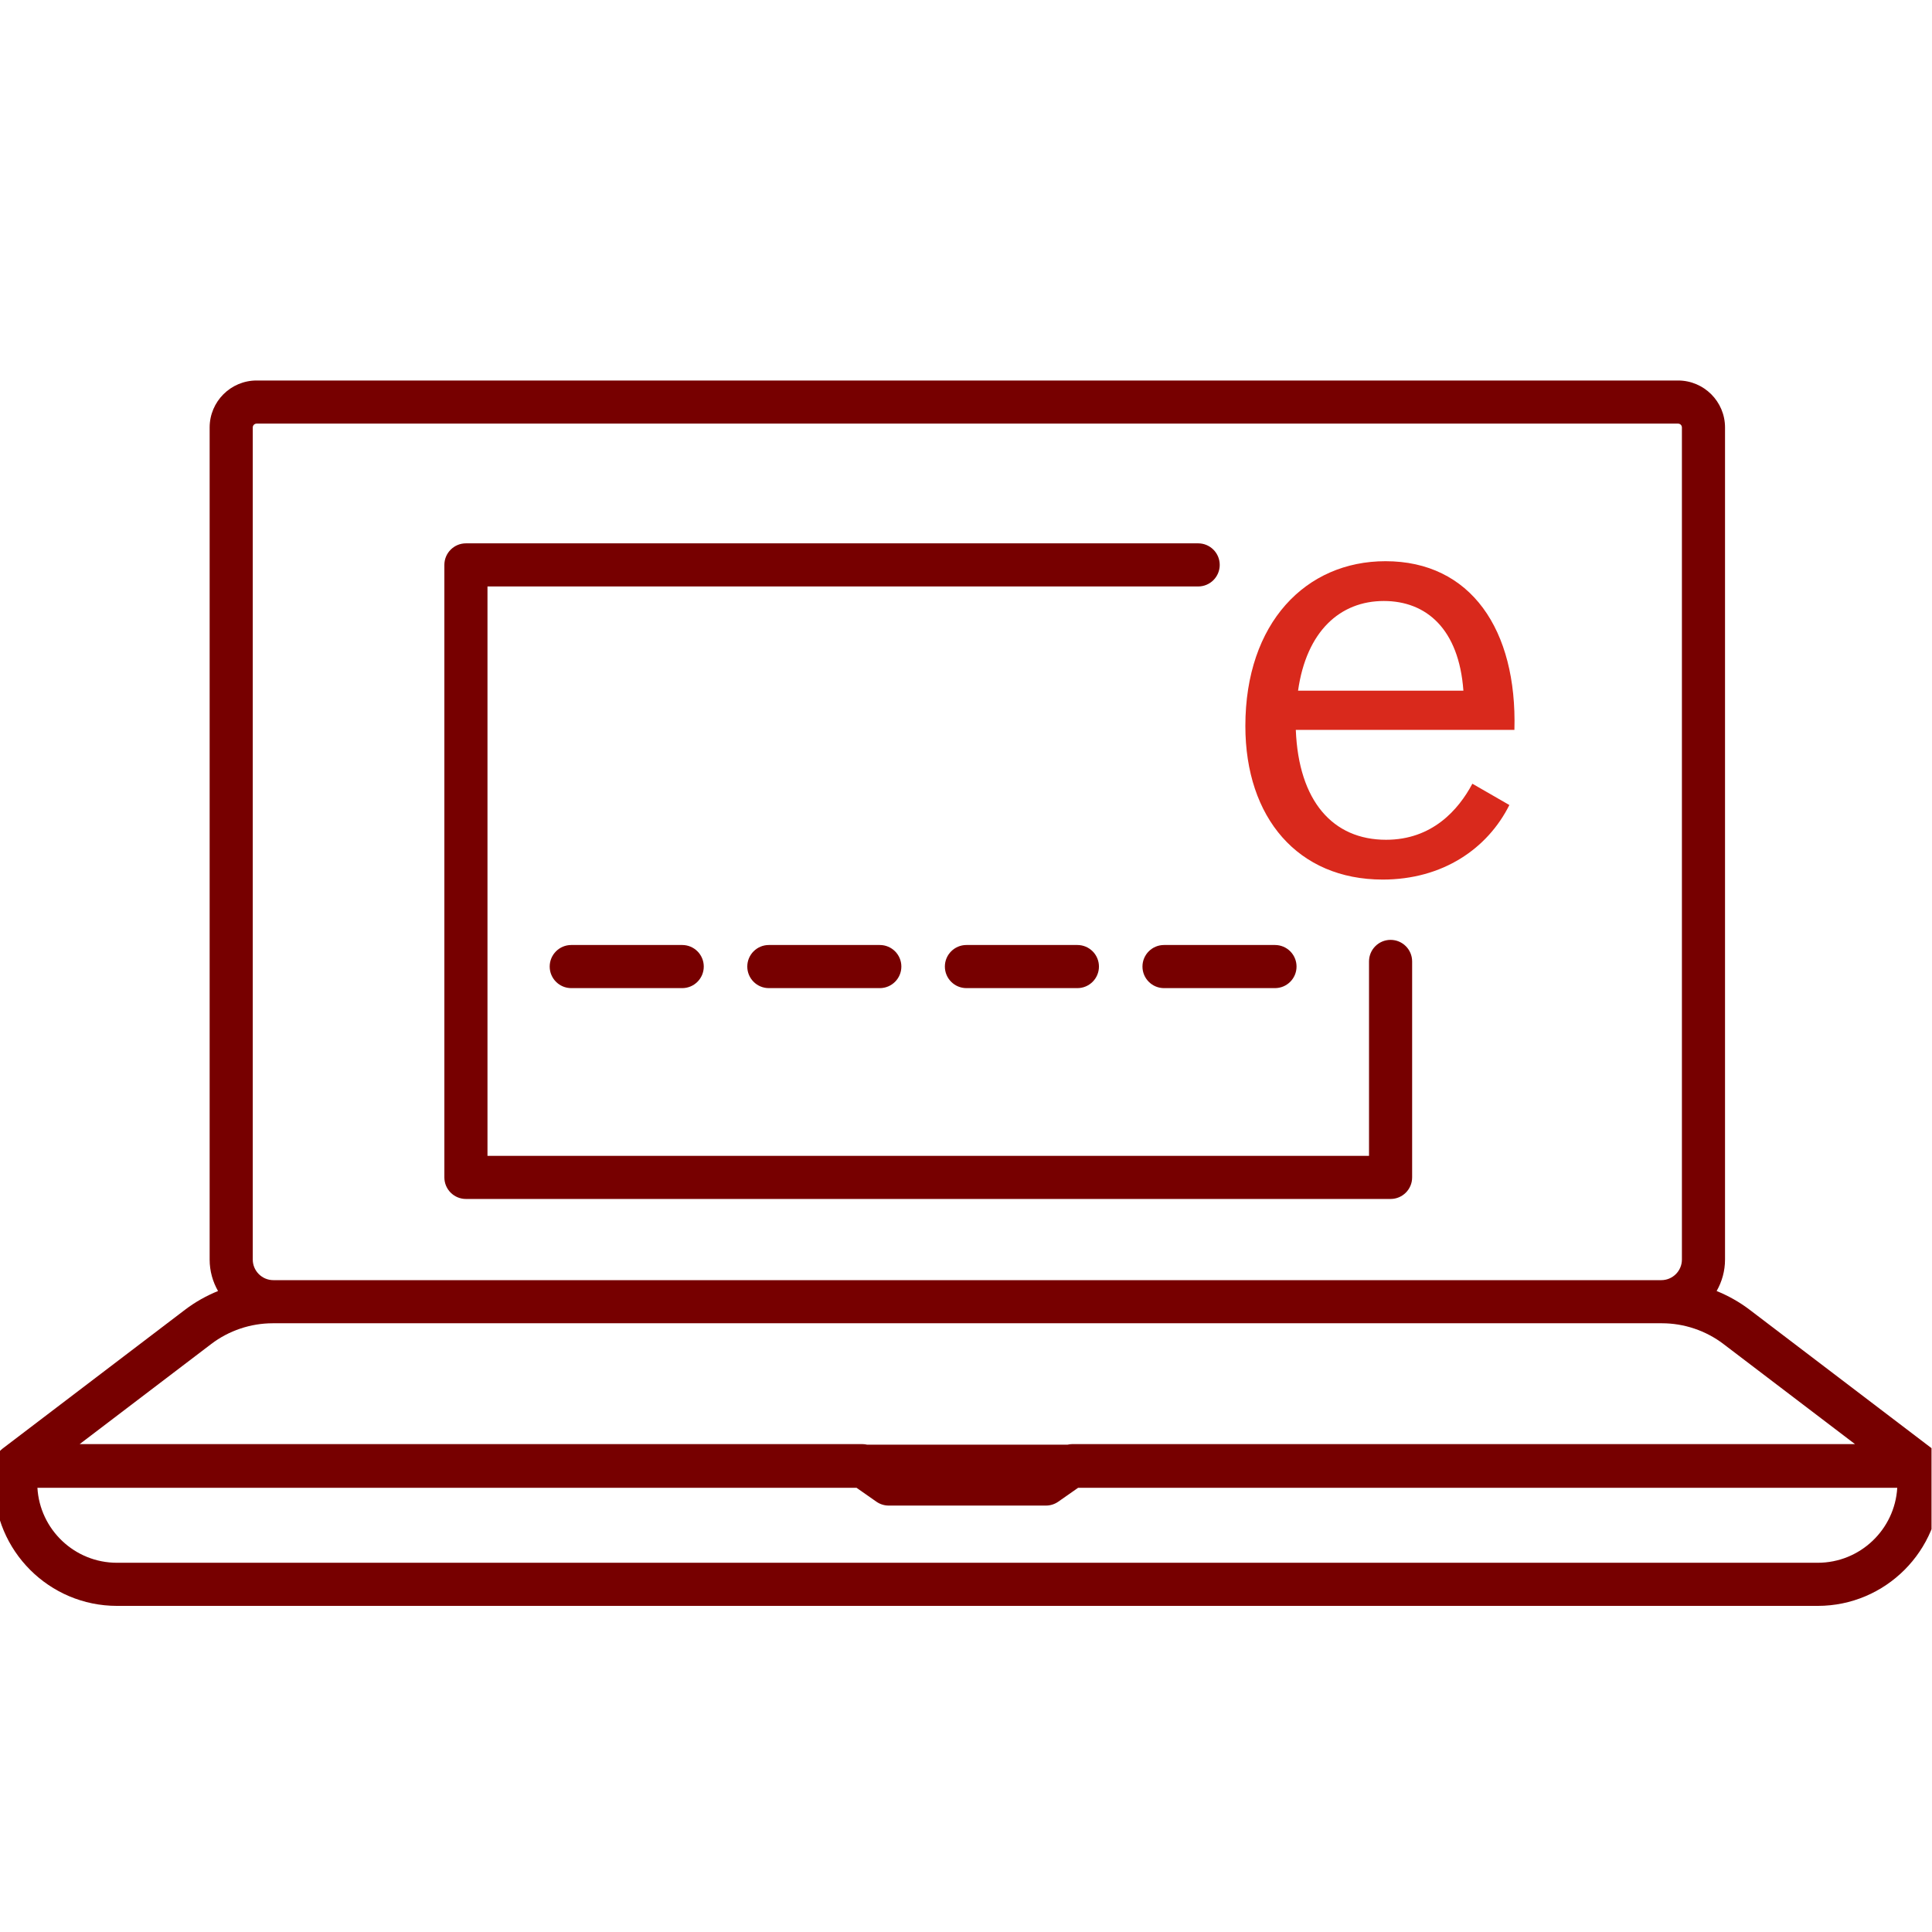 <?xml version="1.0" encoding="UTF-8" standalone="no"?>
<!-- Created with Inkscape (http://www.inkscape.org/) -->

<svg
   version="1.1"
   id="svg2"
   width="298.667"
   height="298.667"
   viewBox="0 0 298.667 298.667"
   xmlns="http://www.w3.org/2000/svg"
   xmlns:svg="http://www.w3.org/2000/svg">
  <defs
     id="defs6">
    <clipPath
       clipPathUnits="userSpaceOnUse"
       id="clipPath16">
      <path
         d="M 0,224 H 224 V 0 H 0 Z"
         id="path14" />
    </clipPath>
  </defs>
  <g
     id="g8"
     transform="matrix(1.333,0,0,-1.333,0,298.667)">
    <g
       id="g10">
      <g
         id="g12"
         clip-path="url(#clipPath16)">
        <g
           id="g18"
           transform="translate(210.805,42.82)">
          <path
             d="m 0,0 h -197.245 c -4.912,0 -8.941,3.854 -9.221,8.698 h 94.991 l 2.304,-1.613 c 0.421,-0.294 0.921,-0.452 1.434,-0.452 h 18.229 c 0.513,0 1.013,0.158 1.433,0.452 l 2.305,1.613 H 9.221 C 8.941,3.854 4.912,0 0,0 m -186.308,25.372 c 2.037,1.551 4.569,2.404 7.128,2.404 h 0.077 160.961 0.078 c 2.559,0 5.09,-0.853 7.127,-2.404 L 4.323,13.76 H -86.47 c -0.176,0 -0.349,-0.025 -0.52,-0.062 h -23.265 c -0.17,0.037 -0.343,0.062 -0.519,0.062 h -90.794 z m 4.816,106.292 c 0,0.246 0.2,0.445 0.445,0.445 h 164.849 c 0.246,0 0.446,-0.199 0.446,-0.445 V 35.166 c 0,-1.317 -1.072,-2.39 -2.39,-2.39 h -160.961 c -1.317,0 -2.389,1.073 -2.389,2.39 z M 14.235,11.214 c 0.014,0.782 -0.338,1.544 -0.984,2.035 L -7.908,29.351 c -1.171,0.891 -2.46,1.611 -3.817,2.165 0.616,1.078 0.973,2.322 0.973,3.65 v 96.498 c 0,3.003 -2.443,5.445 -5.446,5.445 h -164.849 c -3.002,0 -5.445,-2.442 -5.445,-5.445 V 35.166 c 0,-1.328 0.357,-2.572 0.973,-3.65 -1.357,-0.553 -2.646,-1.274 -3.817,-2.165 l -21.16,-16.102 c -0.645,-0.491 -0.998,-1.253 -0.984,-2.035 0,-0.005 -0.001,-0.01 -0.001,-0.016 V 9.237 c 0,-7.85 6.386,-14.237 14.236,-14.237 L 0,-5 c 7.85,0 14.237,6.387 14.237,14.237 v 1.961 c 0,0.006 -0.002,0.011 -0.002,0.016"
             style="fill:#770000;fill-opacity:1;fill-rule:nonzero;stroke:none"
             id="path20" />
        </g>
        <g
           id="g22"
           transform="translate(54.034,85.011)">
          <path
             d="m 0,0 h 107.233 c 1.381,0 2.5,1.119 2.5,2.5 v 25.047 c 0,1.381 -1.119,2.5 -2.5,2.5 -1.38,0 -2.5,-1.119 -2.5,-2.5 V 5 H 2.5 v 66.033 h 82.419 c 1.381,0 2.5,1.119 2.5,2.5 0,1.381 -1.119,2.5 -2.5,2.5 H 0 c -1.381,0 -2.5,-1.119 -2.5,-2.5 V 2.5 C -2.5,1.119 -1.381,0 0,0"
             style="fill:#770000;fill-opacity:1;fill-rule:nonzero;stroke:none"
             id="path24" />
        </g>
        <g
           id="g26"
           transform="translate(66.249,114.463)">
          <path
             d="M 0,0 C -1.381,0 -2.5,-1.119 -2.5,-2.5 -2.5,-3.88 -1.381,-5 0,-5 h 12.868 c 1.381,0 2.5,1.12 2.5,2.5 0,1.381 -1.119,2.5 -2.5,2.5 z"
             style="fill:#770000;fill-opacity:1;fill-rule:nonzero;stroke:none"
             id="path28" />
        </g>
        <g
           id="g30"
           transform="translate(89.164,114.463)">
          <path
             d="M 0,0 C -1.381,0 -2.5,-1.119 -2.5,-2.5 -2.5,-3.88 -1.381,-5 0,-5 h 12.868 c 1.381,0 2.5,1.12 2.5,2.5 0,1.381 -1.119,2.5 -2.5,2.5 z"
             style="fill:#770000;fill-opacity:1;fill-rule:nonzero;stroke:none"
             id="path32" />
        </g>
        <g
           id="g34"
           transform="translate(112.078,114.463)">
          <path
             d="M 0,0 C -1.381,0 -2.5,-1.119 -2.5,-2.5 -2.5,-3.88 -1.381,-5 0,-5 h 12.868 c 1.381,0 2.5,1.12 2.5,2.5 0,1.381 -1.119,2.5 -2.5,2.5 z"
             style="fill:#770000;fill-opacity:1;fill-rule:nonzero;stroke:none"
             id="path36" />
        </g>
        <g
           id="g38"
           transform="translate(147.861,114.463)">
          <path
             d="m 0,0 h -12.868 c -1.381,0 -2.5,-1.119 -2.5,-2.5 0,-1.38 1.119,-2.5 2.5,-2.5 H 0 c 1.381,0 2.5,1.12 2.5,2.5 C 2.5,-1.119 1.381,0 0,0"
             style="fill:#770000;fill-opacity:1;fill-rule:nonzero;stroke:none"
             id="path40" />
        </g>
        <g
           id="g42"
           transform="translate(160.482,154.358)">
          <path
             d="M 0,0 C 4.939,0 8.71,-3.25 9.23,-10.4 H -9.945 C -8.971,-3.51 -5.07,0 0,0 m -0.131,-32.306 c 6.956,0 12.156,3.575 14.692,8.645 l -4.291,2.471 c -1.625,-3.056 -4.68,-6.501 -10.01,-6.501 -6.176,0 -10.141,4.485 -10.466,12.741 H 15.146 C 15.471,-3.315 10.075,4.615 0.194,4.615 c -9.23,0 -16.25,-7.15 -16.25,-19.11 0,-10.661 6.111,-17.811 15.925,-17.811"
             style="fill:#d9291c;fill-opacity:1;fill-rule:nonzero;stroke:none"
             id="path44" />
        </g>
      </g>
    </g>
  </g>
</svg>
